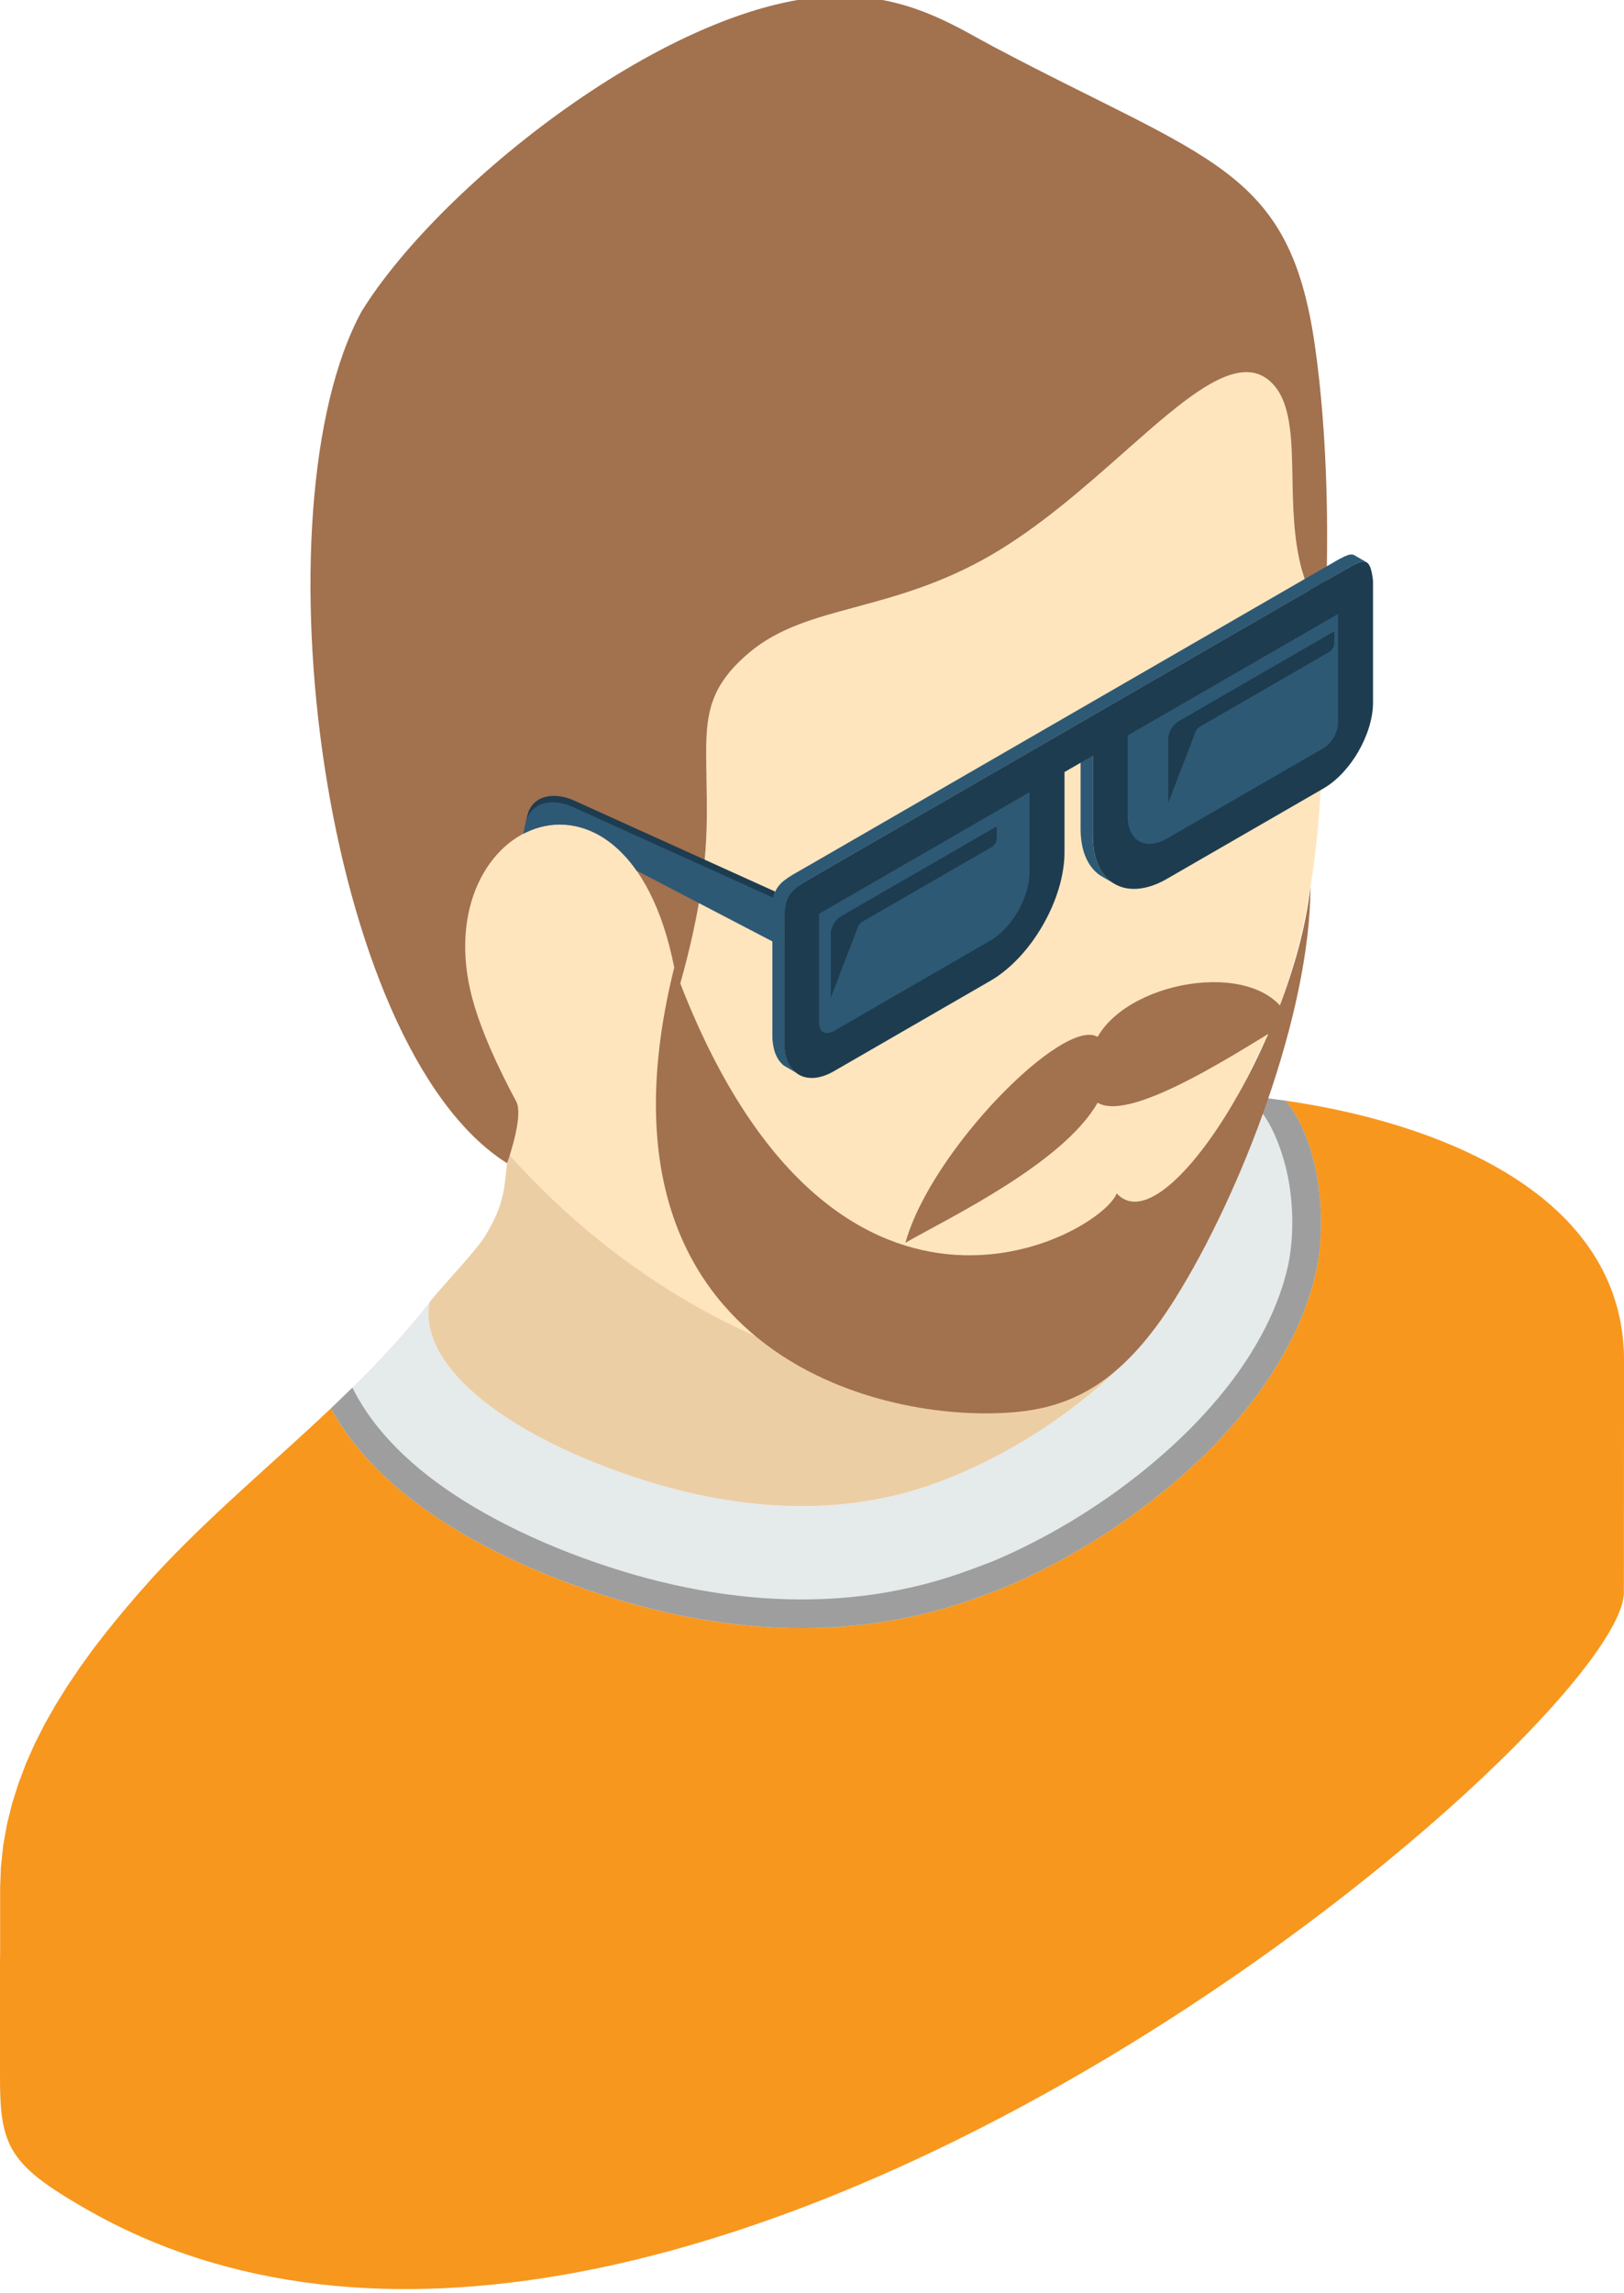 <?xml version="1.0" encoding="utf-8"?>
<!-- Generator: Adobe Illustrator 27.2.0, SVG Export Plug-In . SVG Version: 6.00 Build 0)  -->
<svg version="1.1" id="Layer_1" xmlns="http://www.w3.org/2000/svg" xmlns:xlink="http://www.w3.org/1999/xlink" x="0px" y="0px"
	 viewBox="0 0 354.31 500" style="enable-background:new 0 0 354.31 500;" xml:space="preserve">
<style type="text/css">
	.st0{fill-rule:evenodd;clip-rule:evenodd;fill:#E5EAEB;}
	.st1{fill-rule:evenodd;clip-rule:evenodd;fill:#F8971D;}
	.st2{fill-rule:evenodd;clip-rule:evenodd;fill:#ECCEA5;}
	.st3{fill-rule:evenodd;clip-rule:evenodd;fill:#9E9E9E;}
	.st4{fill-rule:evenodd;clip-rule:evenodd;fill:#FFE5BE;}
	.st5{fill-rule:evenodd;clip-rule:evenodd;fill:#A2714E;}
	.st6{fill-rule:evenodd;clip-rule:evenodd;fill:#2E5975;}
	.st7{fill-rule:evenodd;clip-rule:evenodd;fill:#1D3C50;}
</style>
<g>
	<path class="st0" d="M354.28,347.21l0.04-50.44c0.01-40.35-49.75-55-84.13-57.94c-2.91,5.94-5.89,11.9-8.96,17.59l-1,1.8
		c8.97,21.4-22.66,52.73-55.47,64.98c-24.12,9-49.91,5.48-73.38-3.62c-24.89-9.64-40.04-23.31-37.65-35.66
		C76.43,306.25,52.57,323,33.5,343.76l-3.47,3.9l-3.35,3.93l-3.23,3.96l-3.1,3.99l-2.92,4.04l-2.76,4.09l-2.57,4.13l-2.37,4.17
		l-2.15,4.24l-1.91,4.3l-1.65,4.36l-1.4,4.43l-1.11,4.5l-0.82,4.59l-0.5,4.65l-0.18,4.74v1.58v1.58v1.58v1.58v1.57v1.58v1.58v1.58
		v1.58L0,427.55v1.57v1.58v1.58v1.58v1.58V437v1.58v1.58v1.58v1.58v1.57v1.58v1.58v1.58v1.58v1.57
		c-0.01,15.16,1.9,19.17,18.44,28.71C145.84,555.03,354.27,376.97,354.28,347.21z"/>
	<path class="st1" d="M354.28,347.21l0.04-50.44c0.01-36.49-40.66-51.95-73.86-56.76c3.14,3.82,5.22,8.85,6.42,14.21
		c1.8,8.06,1.63,17.01,0.18,23.38c-1.29,5.68-3.5,11.3-6.49,16.76c-3.07,5.62-6.95,11.07-11.5,16.26
		c-6.36,7.27-14.17,14.21-22.77,20.31c-8.56,6.08-17.9,11.35-27.36,15.32c-0.09,0.04-0.6,0.23-1.54,0.6l-3.36,1.24
		c-7.3,2.72-14.64,4.59-21.97,5.68c-7.72,1.17-15.48,1.49-23.2,1.11c-7.83-0.39-15.6-1.5-23.22-3.21
		c-8.17-1.81-16.13-4.31-23.84-7.3c-7.88-3.06-15.08-6.53-21.42-10.27c-6.44-3.82-12.05-7.96-16.62-12.29
		c-4.86-4.61-8.76-9.52-11.57-14.7c-12.91,12.21-26.74,23.65-38.68,36.65l-3.47,3.9l-3.35,3.93l-3.23,3.96l-3.1,3.99l-2.92,4.04
		l-2.76,4.09l-2.57,4.13l-2.37,4.17l-2.15,4.24l-1.91,4.3l-1.65,4.36l-1.4,4.43l-1.11,4.5l-0.82,4.59l-0.5,4.65l-0.18,4.74v1.58
		v1.58v1.58v1.58v1.57v1.58v1.58v1.58v1.58L0,427.55v1.57v1.58v1.58v1.58v1.58V437v1.58v1.58v1.58v1.58v1.57v1.58v1.58v1.58v1.58
		v1.57c-0.01,15.16,1.9,19.17,18.44,28.71C145.84,555.03,354.27,376.97,354.28,347.21z"/>
	<path class="st2" d="M93.73,283.92c2.61-3.35,10.22-11.18,12.29-14.68c4.11-6.97,3.96-9.66,4.81-17.84
		c35.12,40.63,117.68,64.48,149.39,6.82l0.01,0.01c8.96,21.4-22.68,52.72-55.48,64.96c-24.12,9-49.91,5.48-73.38-3.62
		C106.5,309.93,91.34,296.27,93.73,283.92z"/>
	<path class="st3" d="M279.94,239.94c-0.4-0.05-0.8-0.11-1.18-0.16l-0.56-0.07c-0.37-0.05-0.74-0.1-1.08-0.14
		c-0.22-0.03-0.43-0.06-0.66-0.09c-0.32-0.04-0.65-0.08-0.98-0.11c-0.25-0.02-0.51-0.06-0.77-0.09c-0.27-0.04-0.55-0.06-0.82-0.08
		c-0.3-0.04-0.6-0.07-0.89-0.1c-0.25-0.03-0.5-0.05-0.73-0.07c-0.3-0.03-0.6-0.05-0.89-0.09c-0.21-0.01-0.41-0.04-0.62-0.05
		c0.39,0.14,0.77,0.3,1.14,0.51c0.48,0.26,0.93,0.57,1.33,0.91c3.58,2.95,6.3,9.71,7.54,15.27c1.6,7.17,1.46,15.05,0.18,20.67
		c-1.15,5.1-3.16,10.17-5.88,15.14c-2.83,5.2-6.45,10.27-10.71,15.13c-6.03,6.9-13.48,13.49-21.68,19.33
		c-8.17,5.79-17.09,10.83-26.17,14.63c-0.24,0.1-0.68,0.27-1.33,0.51c-1.46,0.56-2.57,0.98-3.33,1.25
		c-6.82,2.55-13.75,4.3-20.69,5.35c-7.35,1.09-14.71,1.4-21.99,1.04c-7.48-0.36-14.91-1.43-22.18-3.06
		c-7.81-1.74-15.49-4.14-22.94-7.03c-7.52-2.92-14.39-6.24-20.47-9.83c-6.06-3.58-11.27-7.43-15.5-11.44
		c-4.87-4.61-8.65-9.53-11.19-14.69l0,0l-0.03,0.02c-0.31,0.3-0.61,0.6-0.92,0.89v0.01h-0.01l-0.01,0.01
		c-0.29,0.29-0.57,0.56-0.86,0.83l-0.07,0.07v0.01l-0.07,0.06c-0.29,0.27-0.56,0.55-0.85,0.82l-0.04,0.03v0.01l-0.07,0.07
		c-0.26,0.25-0.52,0.5-0.78,0.76l-0.18,0.16l-0.07,0.07c-0.22,0.21-0.45,0.42-0.66,0.63l-0.07,0.07c2.81,5.17,6.71,10.08,11.57,14.7
		c4.57,4.34,10.18,8.48,16.62,12.29c6.34,3.74,13.54,7.21,21.42,10.27c7.71,2.98,15.68,5.48,23.84,7.3
		c7.62,1.7,15.39,2.82,23.22,3.21c7.72,0.39,15.48,0.06,23.2-1.11c7.33-1.1,14.68-2.96,21.97-5.68l3.36-1.24
		c0.94-0.36,1.45-0.56,1.54-0.6c9.46-3.97,18.8-9.24,27.36-15.32c8.6-6.1,16.41-13.04,22.77-20.31c4.55-5.19,8.43-10.64,11.5-16.26
		c2.99-5.46,5.2-11.08,6.49-16.76c1.46-6.38,1.63-15.32-0.18-23.38c-1.21-5.36-3.28-10.39-6.42-14.21L279.94,239.94z"/>
	<path class="st4" d="M240.76,285.75c13.27-12.78,24.1-36.03,34.45-57.23c14.14-28.96,13.42-62.03,13.6-88.66l-4.85-15.83
		c-1.73-6.54-1.86-13.47-1.99-20.1c-0.16-8.65-0.32-16.66-4.79-20.72c-7.13-6.54-18.42,3.43-31.68,15.16
		c-9.02,7.98-18.83,16.64-29.51,22.8c-10.68,6.15-20.47,8.81-29.51,11.25l-0.03,0.01c-8.71,2.35-16.58,4.47-22.97,9.86
		c-9.97,8.39-9.53,15.19-9.35,27.18c0.16,11.34,0.76,22.5-6.17,46.6c-0.12-0.88-0.26-1.76-0.41-2.61c-0.14-0.86-0.3-1.69-0.46-2.51
		c-0.16-0.82-0.32-1.61-0.51-2.4c-0.17-0.78-0.36-1.55-0.56-2.3c-0.2-0.75-0.4-1.48-0.61-2.19c-0.21-0.71-0.42-1.41-0.64-2.09l0,0
		c-0.22-0.68-0.46-1.35-0.7-1.98c-0.24-0.65-0.49-1.28-0.73-1.89c-0.26-0.61-0.51-1.21-0.78-1.78c-0.26-0.59-0.53-1.15-0.81-1.68
		c-0.28-0.55-0.56-1.08-0.85-1.59c-0.28-0.51-0.58-1-0.88-1.49c-0.3-0.47-0.6-0.94-0.91-1.39c-0.31-0.45-0.62-0.88-0.93-1.29l0,0
		c-0.32-0.43-0.63-0.82-0.97-1.22c-0.32-0.39-0.64-0.76-0.98-1.11c-0.33-0.36-0.67-0.71-1-1.03l0,0c-0.34-0.32-0.68-0.63-1.04-0.93
		c-0.33-0.3-0.68-0.59-1.04-0.86l0,0c-0.35-0.26-0.7-0.52-1.06-0.76c-0.35-0.24-0.71-0.47-1.07-0.68l0,0
		c-0.36-0.21-0.72-0.41-1.08-0.58c-0.37-0.18-0.73-0.36-1.1-0.52c-0.37-0.15-0.73-0.3-1.11-0.42c-0.36-0.14-0.73-0.25-1.11-0.35l0,0
		c-0.36-0.11-0.73-0.2-1.11-0.27c-0.36-0.07-0.74-0.15-1.11-0.2c-0.36-0.05-0.73-0.09-1.11-0.11l0,0c-0.36-0.03-0.73-0.05-1.09-0.05
		l0,0c-0.37,0-0.74,0.01-1.1,0.04l0,0c-0.37,0.03-0.73,0.05-1.09,0.1l0,0c-0.36,0.05-0.72,0.11-1.08,0.18l0,0
		c-0.35,0.07-0.71,0.16-1.06,0.25l0,0c-0.36,0.1-0.71,0.2-1.06,0.31l0,0c-0.35,0.12-0.68,0.25-1.03,0.39
		c-0.34,0.14-0.68,0.29-1.02,0.45l0,0c-0.33,0.16-0.66,0.34-0.99,0.51l0,0c-0.32,0.19-0.65,0.39-0.97,0.59l0,0
		c-0.31,0.2-0.64,0.41-0.95,0.63l0,0c-0.31,0.22-0.61,0.46-0.92,0.71c-0.3,0.24-0.6,0.5-0.88,0.76l0,0
		c-0.3,0.26-0.58,0.53-0.85,0.82l0,0c-0.29,0.29-0.56,0.57-0.83,0.88l0,0c-0.26,0.3-0.54,0.61-0.79,0.93l0,0
		c-0.26,0.31-0.51,0.64-0.76,0.98l0,0c-0.24,0.35-0.47,0.68-0.71,1.05l0,0c-0.22,0.36-0.45,0.72-0.68,1.09
		c-0.21,0.37-0.42,0.76-0.62,1.16l0,0c-0.2,0.39-0.39,0.78-0.57,1.19l0,0c-0.18,0.41-0.36,0.82-0.54,1.24l0,0
		c-0.17,0.43-0.32,0.86-0.48,1.29l0,0c-0.15,0.43-0.29,0.88-0.42,1.34c-0.14,0.45-0.26,0.92-0.38,1.38l0,0
		c-0.11,0.47-0.21,0.94-0.31,1.43c-0.1,0.48-0.19,0.98-0.26,1.48c-0.07,0.5-0.14,1-0.18,1.5l0,0c-0.07,0.51-0.1,1.03-0.14,1.55
		c-0.02,0.52-0.05,1.06-0.06,1.59c-0.01,0.54-0.01,1.08,0,1.63c0.01,0.54,0.04,1.11,0.07,1.66c0.04,0.56,0.09,1.13,0.14,1.71
		c0.07,0.57,0.14,1.15,0.22,1.74c0.09,0.58,0.19,1.17,0.3,1.76l0,0c0.11,0.6,0.22,1.19,0.37,1.79c1.83,8.06,6.34,17.42,10.05,24.33
		c1.21,2.25-0.35,8.29-1.42,11.62c25.37,28.74,62.21,48.43,91.54,48.39C215.84,300.24,231.23,294.93,240.76,285.75z"/>
	<path class="st5" d="M78.91,67.87c-23.41,42.91-8.69,160.3,31.7,185.77c0.83-2.14,3.52-10.65,2.04-13.41
		c-3.71-6.91-8.22-16.27-10.05-24.33c-8.79-38.68,37.28-56.83,45.36,0.18c6.92-24.1,6.33-35.27,6.17-46.6
		c-0.18-11.99-0.62-18.8,9.35-27.18c6.39-5.39,14.26-7.51,22.97-9.86l0.03-0.01c9.04-2.44,18.83-5.1,29.51-11.25
		c10.68-6.16,20.49-14.82,29.51-22.8c13.26-11.72,24.55-21.69,31.68-15.16c4.46,4.07,4.63,12.07,4.79,20.72
		c0.12,6.63,0.26,13.56,1.99,20.1l4.85,15.83c1.36-20.88,0.89-45.06-1.99-64.88c-5.6-38.34-22.75-39.78-70.01-64.77
		c-7.54-3.99-17.33-10.6-31.95-11.06C149.26-1.94,96.46,39.53,78.91,67.87z"/>
	<path class="st6" d="M168.44,199.77v-0.41v-0.08l0.01-0.49v-0.45l0.02-0.43l0.03-0.43l0.04-0.39l0.04-0.37l0.05-0.36l0.06-0.35
		l0.07-0.33l0.07-0.32l0.08-0.3l0.1-0.29l0.11-0.27l0.11-0.27l0.13-0.25l0.14-0.25l0.16-0.24l0.16-0.22l0.18-0.22l0.19-0.21
		l0.18-0.21l0.21-0.2l0.24-0.21l0.24-0.2l0.25-0.18l0.26-0.2l0.29-0.2l0.29-0.2l0.31-0.2l0.32-0.2l0.34-0.2l0.36-0.21l4.84-2.78
		l51-29.45l2.93-1.69l0,0l8.52-4.92l46.49-26.84l3.93-2.26l0.34-0.2l0.33-0.19l0.31-0.17l0.3-0.16l0.3-0.15l0.28-0.14l0.27-0.13
		l0.25-0.11l0.25-0.1l0.22-0.09l0.22-0.06l0.21-0.04l0.2-0.04h0.2l0.18,0.01l0.18,0.04l0.16,0.05l2.66,1.54l-0.16-0.06l-0.17-0.04
		l-0.19-0.01l-0.18,0.01l-0.2,0.03l-0.21,0.05l-0.22,0.06l-0.24,0.07l-0.24,0.1l-0.26,0.11l-0.26,0.12l-0.27,0.14l-0.3,0.16
		l-0.3,0.16l-0.32,0.18l-0.32,0.17l-0.35,0.2l-3.93,2.26l-46.48,26.84l-7.66,4.42l0,0l-3.8,2.2l-50.99,29.43l-4.83,2.8l-0.36,0.2
		l-0.33,0.21l-0.32,0.2l-0.31,0.2l-0.3,0.2l-0.27,0.19l-0.26,0.2l-0.26,0.2l-0.24,0.2l-0.22,0.2l-0.21,0.2l-0.2,0.21l-0.18,0.22
		l-0.18,0.21l-0.16,0.24l-0.15,0.24l-0.14,0.24l-0.12,0.26l-0.13,0.26l-0.1,0.27l-0.1,0.29l-0.09,0.31l-0.07,0.31l-0.07,0.32
		l-0.05,0.35l-0.05,0.36l-0.05,0.39l-0.02,0.4l-0.03,0.41l-0.03,0.44l-0.01,0.46v0.47v0.09v0.41v26.05v0.31l0.01,0.32l0.03,0.3
		l0.03,0.3l0.02,0.3l0.04,0.29l0.05,0.29l0.05,0.27l0.05,0.28l0.07,0.26l0.06,0.25l0.07,0.26l0.09,0.23l0.09,0.24l0.1,0.24l0.1,0.22
		l0.1,0.21l0.11,0.21l0.11,0.2l0.12,0.2l0.14,0.19l0.13,0.18l0.14,0.18l0.15,0.18l0.15,0.16l0.15,0.15l0.16,0.15l0.16,0.14
		l-2.66-1.53l-0.16-0.15l-0.16-0.14l-0.15-0.16l-0.15-0.16l-0.14-0.16l-0.15-0.17l-0.12-0.19l-0.14-0.18l-0.11-0.2l-0.12-0.2
		l-0.11-0.21l-0.1-0.22l-0.1-0.22l-0.1-0.22l-0.09-0.24l-0.09-0.25l-0.07-0.25l-0.06-0.26l-0.06-0.26l-0.06-0.26l-0.05-0.29
		l-0.05-0.28l-0.04-0.29l-0.03-0.3l-0.03-0.3l-0.02-0.31v-0.31l-0.01-0.32V199.77L168.44,199.77z M235.75,180.74l0.01,0.47
		l0.01,0.47l0.03,0.46l0.04,0.45l0.05,0.45l0.05,0.43l0.07,0.42l0.07,0.41l0.09,0.41l0.09,0.39l0.11,0.39l0.11,0.37l0.12,0.37
		l0.14,0.35l0.14,0.35l0.15,0.33l0.16,0.32l0.16,0.32l0.18,0.3l0.18,0.3l0.19,0.28l0.2,0.27l0.21,0.26l0.21,0.25l0.22,0.25
		l0.23,0.22l0.24,0.22l0.24,0.21l0.26,0.2l0.25,0.18l0.28,0.18l0.27,0.16l2.65,1.54l-0.26-0.17l-0.27-0.18l-0.26-0.18l-0.25-0.2
		l-0.24-0.2l-0.24-0.22l-0.24-0.24l-0.22-0.24l-0.21-0.25l-0.21-0.27l-0.2-0.27l-0.18-0.29l-0.19-0.29l-0.17-0.31l-0.18-0.31
		l-0.15-0.32l-0.15-0.34l-0.15-0.35l-0.12-0.36l-0.13-0.36l-0.11-0.38l-0.11-0.38l-0.09-0.4l-0.08-0.41l-0.09-0.41L238.6,185
		l-0.05-0.43l-0.05-0.43l-0.04-0.46l-0.02-0.46l-0.03-0.46v-0.48v-17.49l-2.66-1.54V180.74z"/>
	<path class="st7" d="M171.1,201.3v-0.41v-0.09c0-5.21,1.16-6.61,5.03-8.84l4.83-2.8l50.99-29.43l3.8-2.2l-0.86,0.5l8.52-4.92
		l46.48-26.84l3.93-2.26c3.72-2.1,5.14-2.81,5.73,2.64v0.51v26.04c0,3.43-1.22,7.24-3.17,10.64v0.01c-1.96,3.39-4.66,6.35-7.64,8.08
		l-34.12,19.69c-4.46,2.59-8.52,2.82-11.45,1.13c-2.93-1.7-4.75-5.32-4.75-10.48v-17.49l-6.18,3.57v17.49
		c0,5.16-1.83,10.89-4.76,15.96c-2.93,5.08-6.98,9.52-11.44,12.09l-34.12,19.7c-2.97,1.71-5.67,1.88-7.63,0.75l-0.01-0.01
		c-1.95-1.13-3.17-3.54-3.17-6.97V201.3z"/>
	<path class="st6" d="M291.94,133.86l-45,25.99l-0.92,0.54v17.49c0,2.74,0.96,4.66,2.52,5.56c1.56,0.89,3.71,0.77,6.07-0.6
		l34.12-19.69c0.88-0.51,1.69-1.39,2.26-2.4H291c0.57-1.01,0.93-2.14,0.93-3.17V133.86z"/>
	<path class="st6" d="M224.62,172.74l-45.92,26.51v23.72c0,1.02,0.35,1.74,0.92,2.08l0.01,0.01c0.58,0.32,1.39,0.27,2.28-0.24
		l34.12-19.7c2.36-1.37,4.51-3.72,6.06-6.42c1.55-2.7,2.52-5.74,2.52-8.48V172.74z"/>
	<path class="st7" d="M187.16,202.17l-5.91,15.42v-14c0-0.46,0.11-0.96,0.3-1.43c0.3-0.77,0.81-1.5,1.41-2
		c0.15-0.12,0.31-0.24,0.46-0.32l34.05-19.65v1.24v1.36c0,0.7-0.49,1.54-1.08,1.89l-28.27,16.32
		C187.7,201.21,187.36,201.65,187.16,202.17z"/>
	<path class="st7" d="M260.8,159.66l-5.92,15.41v-14c0-1.38,0.98-3.06,2.18-3.75l34.03-19.65v2.61c0,0.68-0.48,1.53-1.08,1.88
		l-28.27,16.32C261.35,158.71,261,159.14,260.8,159.66z"/>
	<path class="st5" d="M197.54,270.99c9.09-5.24,34.35-17.23,41.93-30.54c7.56,4.57,32.85-12.58,41.91-17.81
		c-5.58-13.75-34.58-9.45-41.91,3.46C232.12,221.65,203.13,250.81,197.54,270.99z"/>
	<path class="st7" d="M114.33,181.09l0.67-3.06c1.02-4.64,5.84-5.46,10.22-3.48l43.93,19.88l-0.02,0.07l-0.11,0.27l-0.1,0.29
		l-0.08,0.3l-0.07,0.32l-0.07,0.33l-0.06,0.35l-0.05,0.36l-0.04,0.37l-0.04,0.39l-0.03,0.43l-0.02,0.43v0.45l-0.01,0.49v0.08v0.41
		v3.95l-29.57-15.41c-0.22-0.33-0.45-0.64-0.68-0.96l0,0c-0.32-0.41-0.63-0.82-0.97-1.21c-0.32-0.39-0.64-0.76-0.98-1.11
		c-0.33-0.36-0.67-0.71-1-1.03l0,0c-0.34-0.32-0.68-0.64-1.04-0.93c-0.33-0.3-0.68-0.58-1.04-0.86l0,0
		c-0.35-0.26-0.7-0.52-1.06-0.75c-0.35-0.24-0.71-0.47-1.07-0.68l0,0c-0.36-0.21-0.72-0.41-1.08-0.59c-0.37-0.18-0.73-0.36-1.1-0.52
		c-0.37-0.15-0.73-0.3-1.11-0.42c-0.36-0.14-0.73-0.25-1.11-0.35l0,0c-0.36-0.11-0.73-0.2-1.11-0.28c-0.36-0.07-0.74-0.15-1.11-0.2
		c-0.36-0.05-0.73-0.09-1.11-0.11l0,0c-0.36-0.02-0.73-0.05-1.09-0.05l0,0c-0.37,0-0.74,0.01-1.1,0.04l0,0
		c-0.37,0.02-0.73,0.05-1.09,0.1l0,0c-0.36,0.05-0.72,0.11-1.08,0.18l0,0c-0.35,0.08-0.71,0.16-1.06,0.25l0,0
		c-0.36,0.1-0.71,0.2-1.06,0.31l0,0c-0.35,0.13-0.68,0.25-1.03,0.39c-0.34,0.14-0.68,0.29-1.02,0.45l0,0
		C114.57,180.07,114.54,180.98,114.33,181.09L114.33,181.09z M171.1,200.79v4.32l0,0v-3.8v-0.41v-0.09V200.79z"/>
	<path class="st6" d="M114.17,181.82l0.54-2.4c1.07-4.63,5.85-5.45,10.22-3.47L171.46,197c-0.25,1-0.36,2.24-0.36,3.8v0.09v0.41
		v5.33l-32.23-16.8c-0.22-0.32-0.45-0.64-0.68-0.94l0,0c-0.32-0.43-0.63-0.82-0.97-1.22c-0.32-0.39-0.64-0.76-0.98-1.11
		c-0.33-0.36-0.67-0.71-1-1.03l0,0c-0.34-0.32-0.68-0.63-1.04-0.93c-0.33-0.3-0.68-0.59-1.04-0.86l0,0
		c-0.35-0.26-0.7-0.52-1.06-0.76c-0.35-0.24-0.71-0.47-1.07-0.68l0,0c-0.36-0.21-0.72-0.41-1.08-0.58c-0.37-0.18-0.73-0.36-1.1-0.52
		c-0.37-0.15-0.73-0.3-1.11-0.42c-0.36-0.14-0.73-0.25-1.11-0.35l0,0c-0.36-0.11-0.73-0.2-1.11-0.27c-0.36-0.07-0.74-0.15-1.11-0.2
		c-0.36-0.05-0.73-0.09-1.11-0.11l0,0c-0.36-0.03-0.73-0.05-1.09-0.05l0,0c-0.37,0-0.74,0.01-1.1,0.04l0,0
		c-0.37,0.03-0.73,0.05-1.09,0.1l0,0c-0.36,0.05-0.72,0.11-1.08,0.18l0,0c-0.35,0.07-0.71,0.16-1.06,0.25l0,0
		c-0.36,0.1-0.71,0.2-1.06,0.31l0,0c-0.35,0.12-0.68,0.25-1.03,0.39c-0.34,0.14-0.68,0.29-1.02,0.45l0,0
		C114.57,181.6,114.38,181.71,114.17,181.82z"/>
	<path class="st5" d="M147.1,210.96c-20.8,83.62,44.86,100.01,75.17,96.88c12.8-1.32,23.31-7.46,34.03-24.54
		c14.62-23.28,29.57-62.54,29.6-89.86c-3.77,33.03-31.85,78.2-42.27,66.79C240.17,269.33,180.95,302.91,147.1,210.96z"/>
</g>
</svg>
